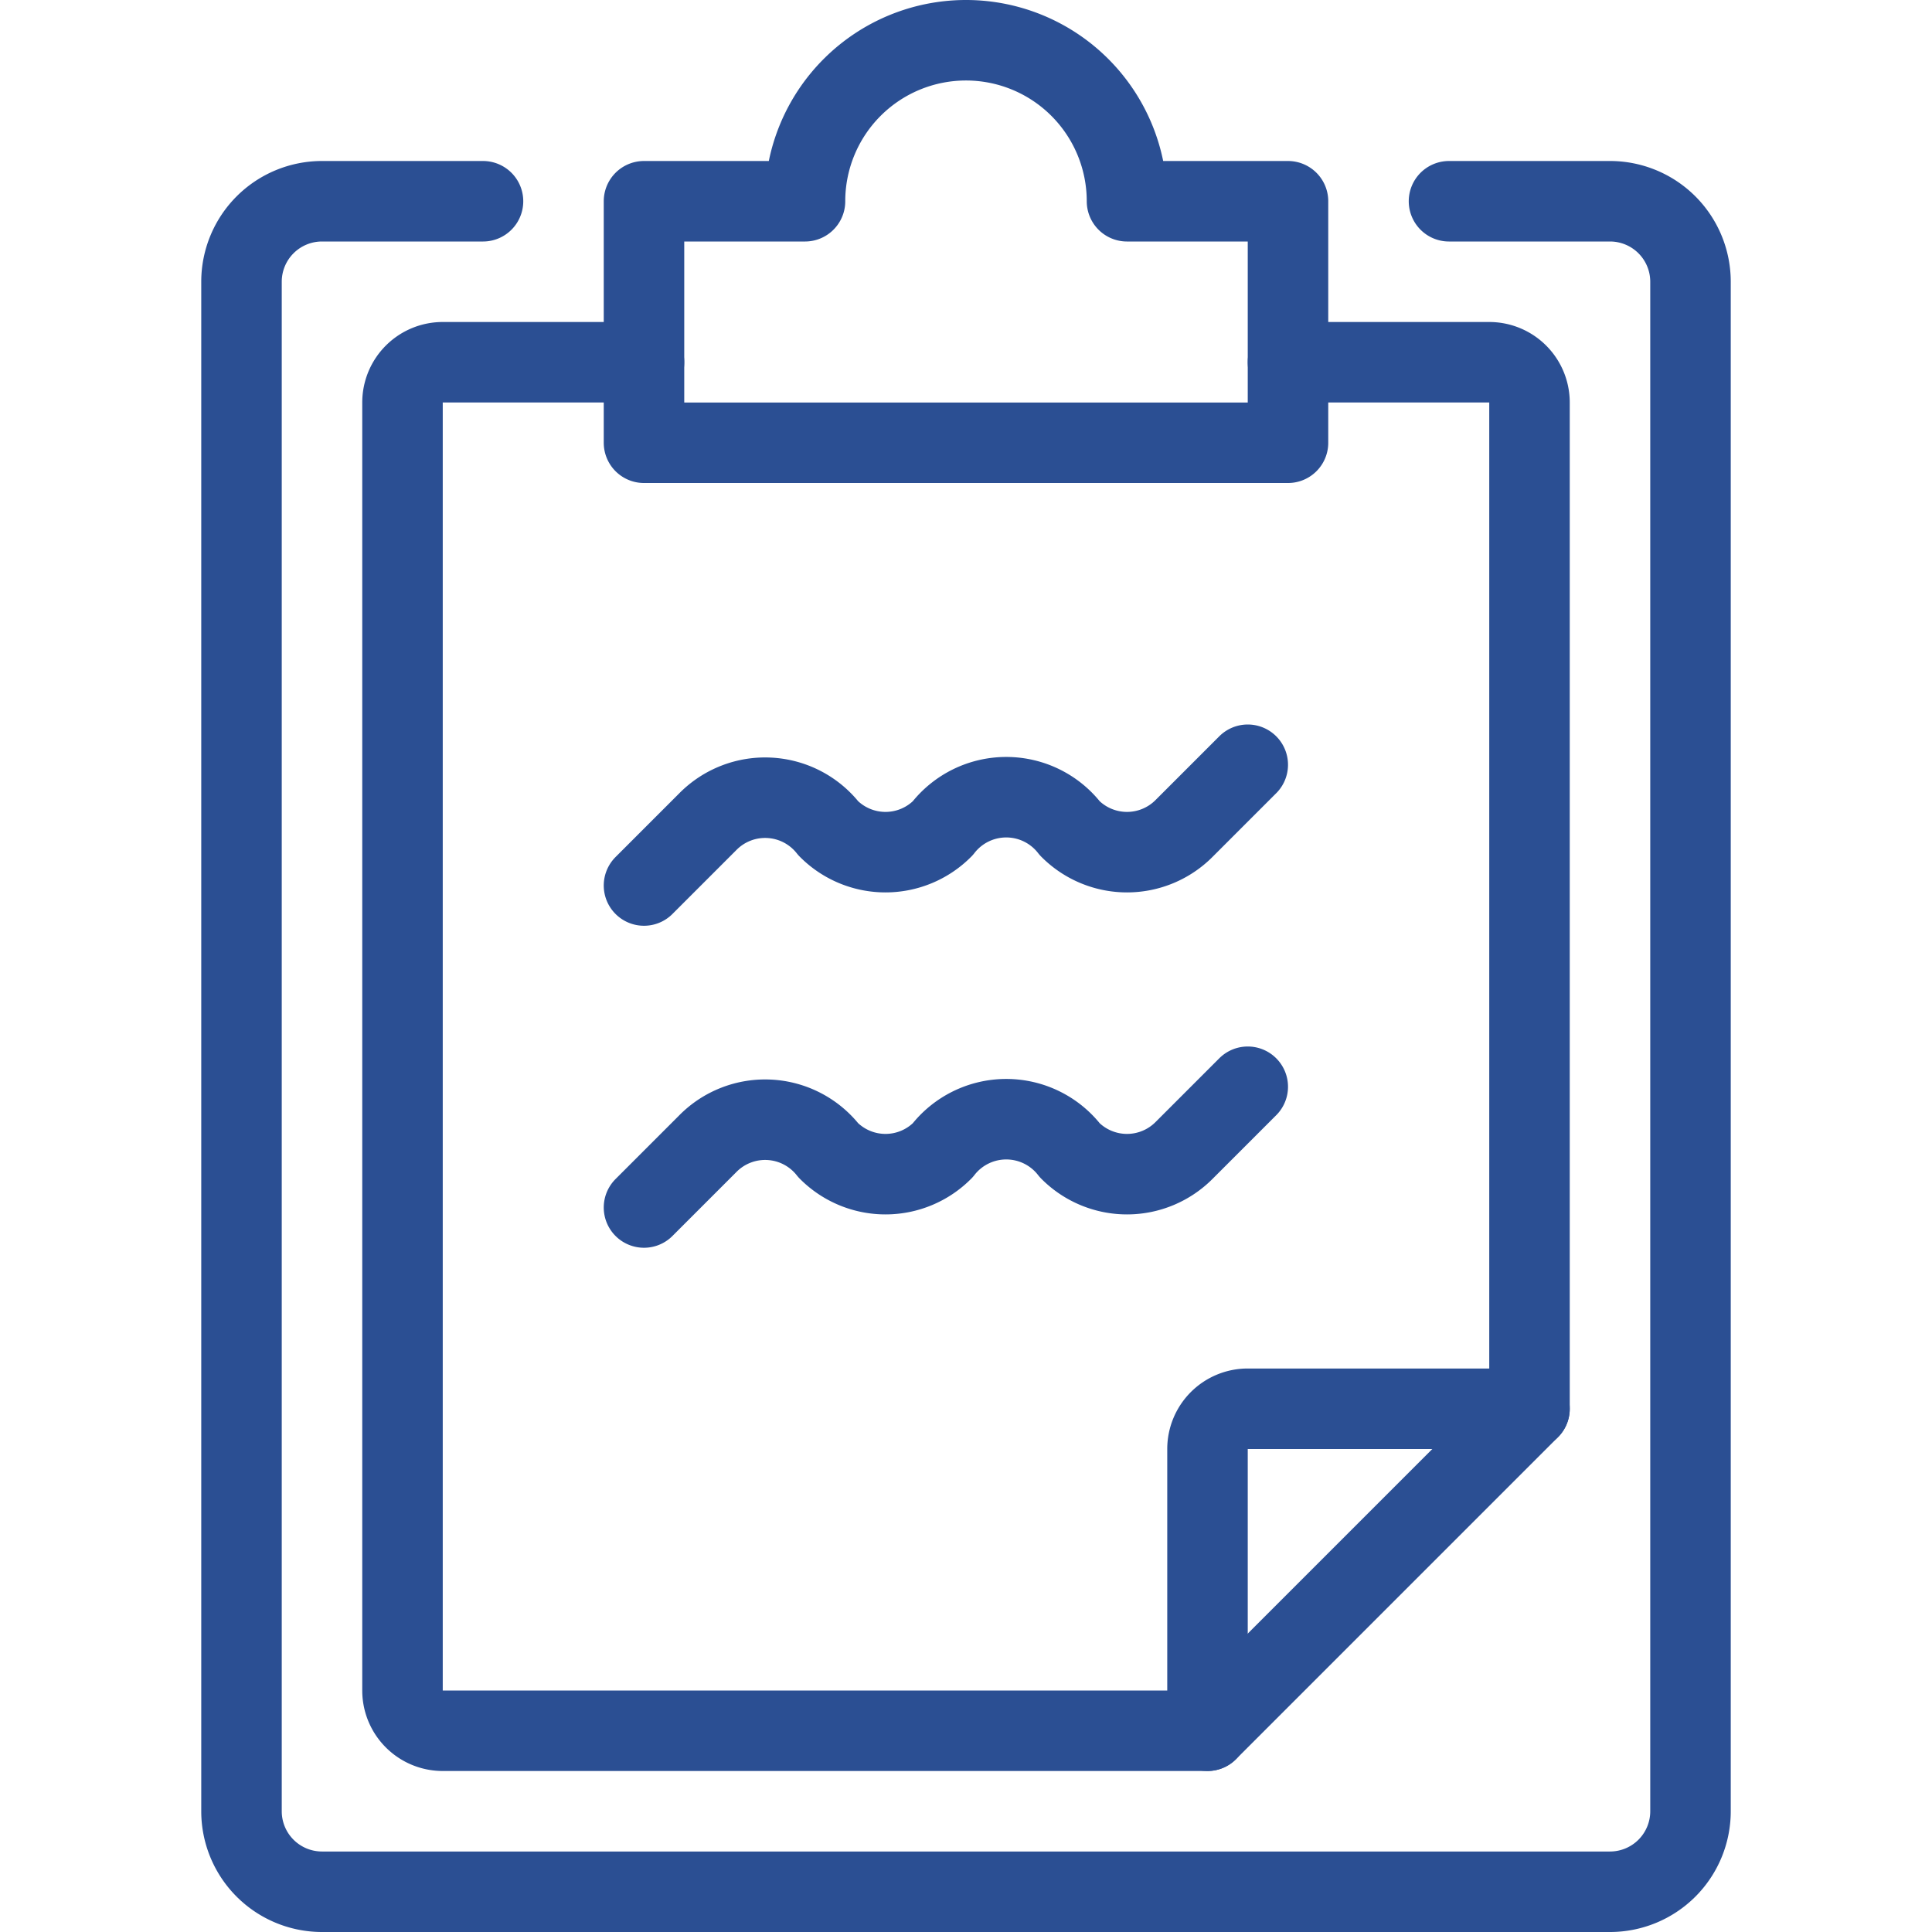 <svg xmlns="http://www.w3.org/2000/svg" viewBox="0 0 48 48" height="48" width="48">
  
<g transform="matrix(2,0,0,2,0,0)"><g>
    <g>
      <g>
        <path d="M18,2.5h2a1,1,0,0,1,1,1v19a1,1,0,0,1-1,1H4a1,1,0,0,1-1-1V3.5a1,1,0,0,1,1-1H6" style="fill: none;stroke: #2b4f93;stroke-linecap: round;stroke-linejoin: round"></path>
        <path d="M14,2.5a2,2,0,0,0-4,0H8v3h8v-3Z" style="fill: none;stroke: #2b4f93;stroke-linecap: round;stroke-linejoin: round"></path>
        <path d="M8,4.5H5.5A.5.5,0,0,0,5,5V21a.5.5,0,0,0,.5.5H15V18a.5.5,0,0,1,.5-.5H19V5a.5.5,0,0,0-.5-.5H16" style="fill: none;stroke: #2b4f93;stroke-linecap: round;stroke-linejoin: round"></path>
      </g>
      <line x1="19" y1="17.5" x2="15" y2="21.5" style="fill: none;stroke: #2b4f93;stroke-linecap: round;stroke-linejoin: round"></line>
    </g>
    <path d="M8,11l.79-.79a1,1,0,0,1,1.5.08,1,1,0,0,0,1.42,0,1,1,0,0,1,1.58,0,1,1,0,0,0,1.42,0l.79-.79" style="fill: none;stroke: #2b4f93;stroke-linecap: round;stroke-linejoin: round"></path>
    <path d="M8,15l.79-.79a1,1,0,0,1,1.5.08,1,1,0,0,0,1.42,0,1,1,0,0,1,1.58,0,1,1,0,0,0,1.42,0l.79-.79" style="fill: none;stroke: #2b4f93;stroke-linecap: round;stroke-linejoin: round"></path>
  </g></g></svg>
